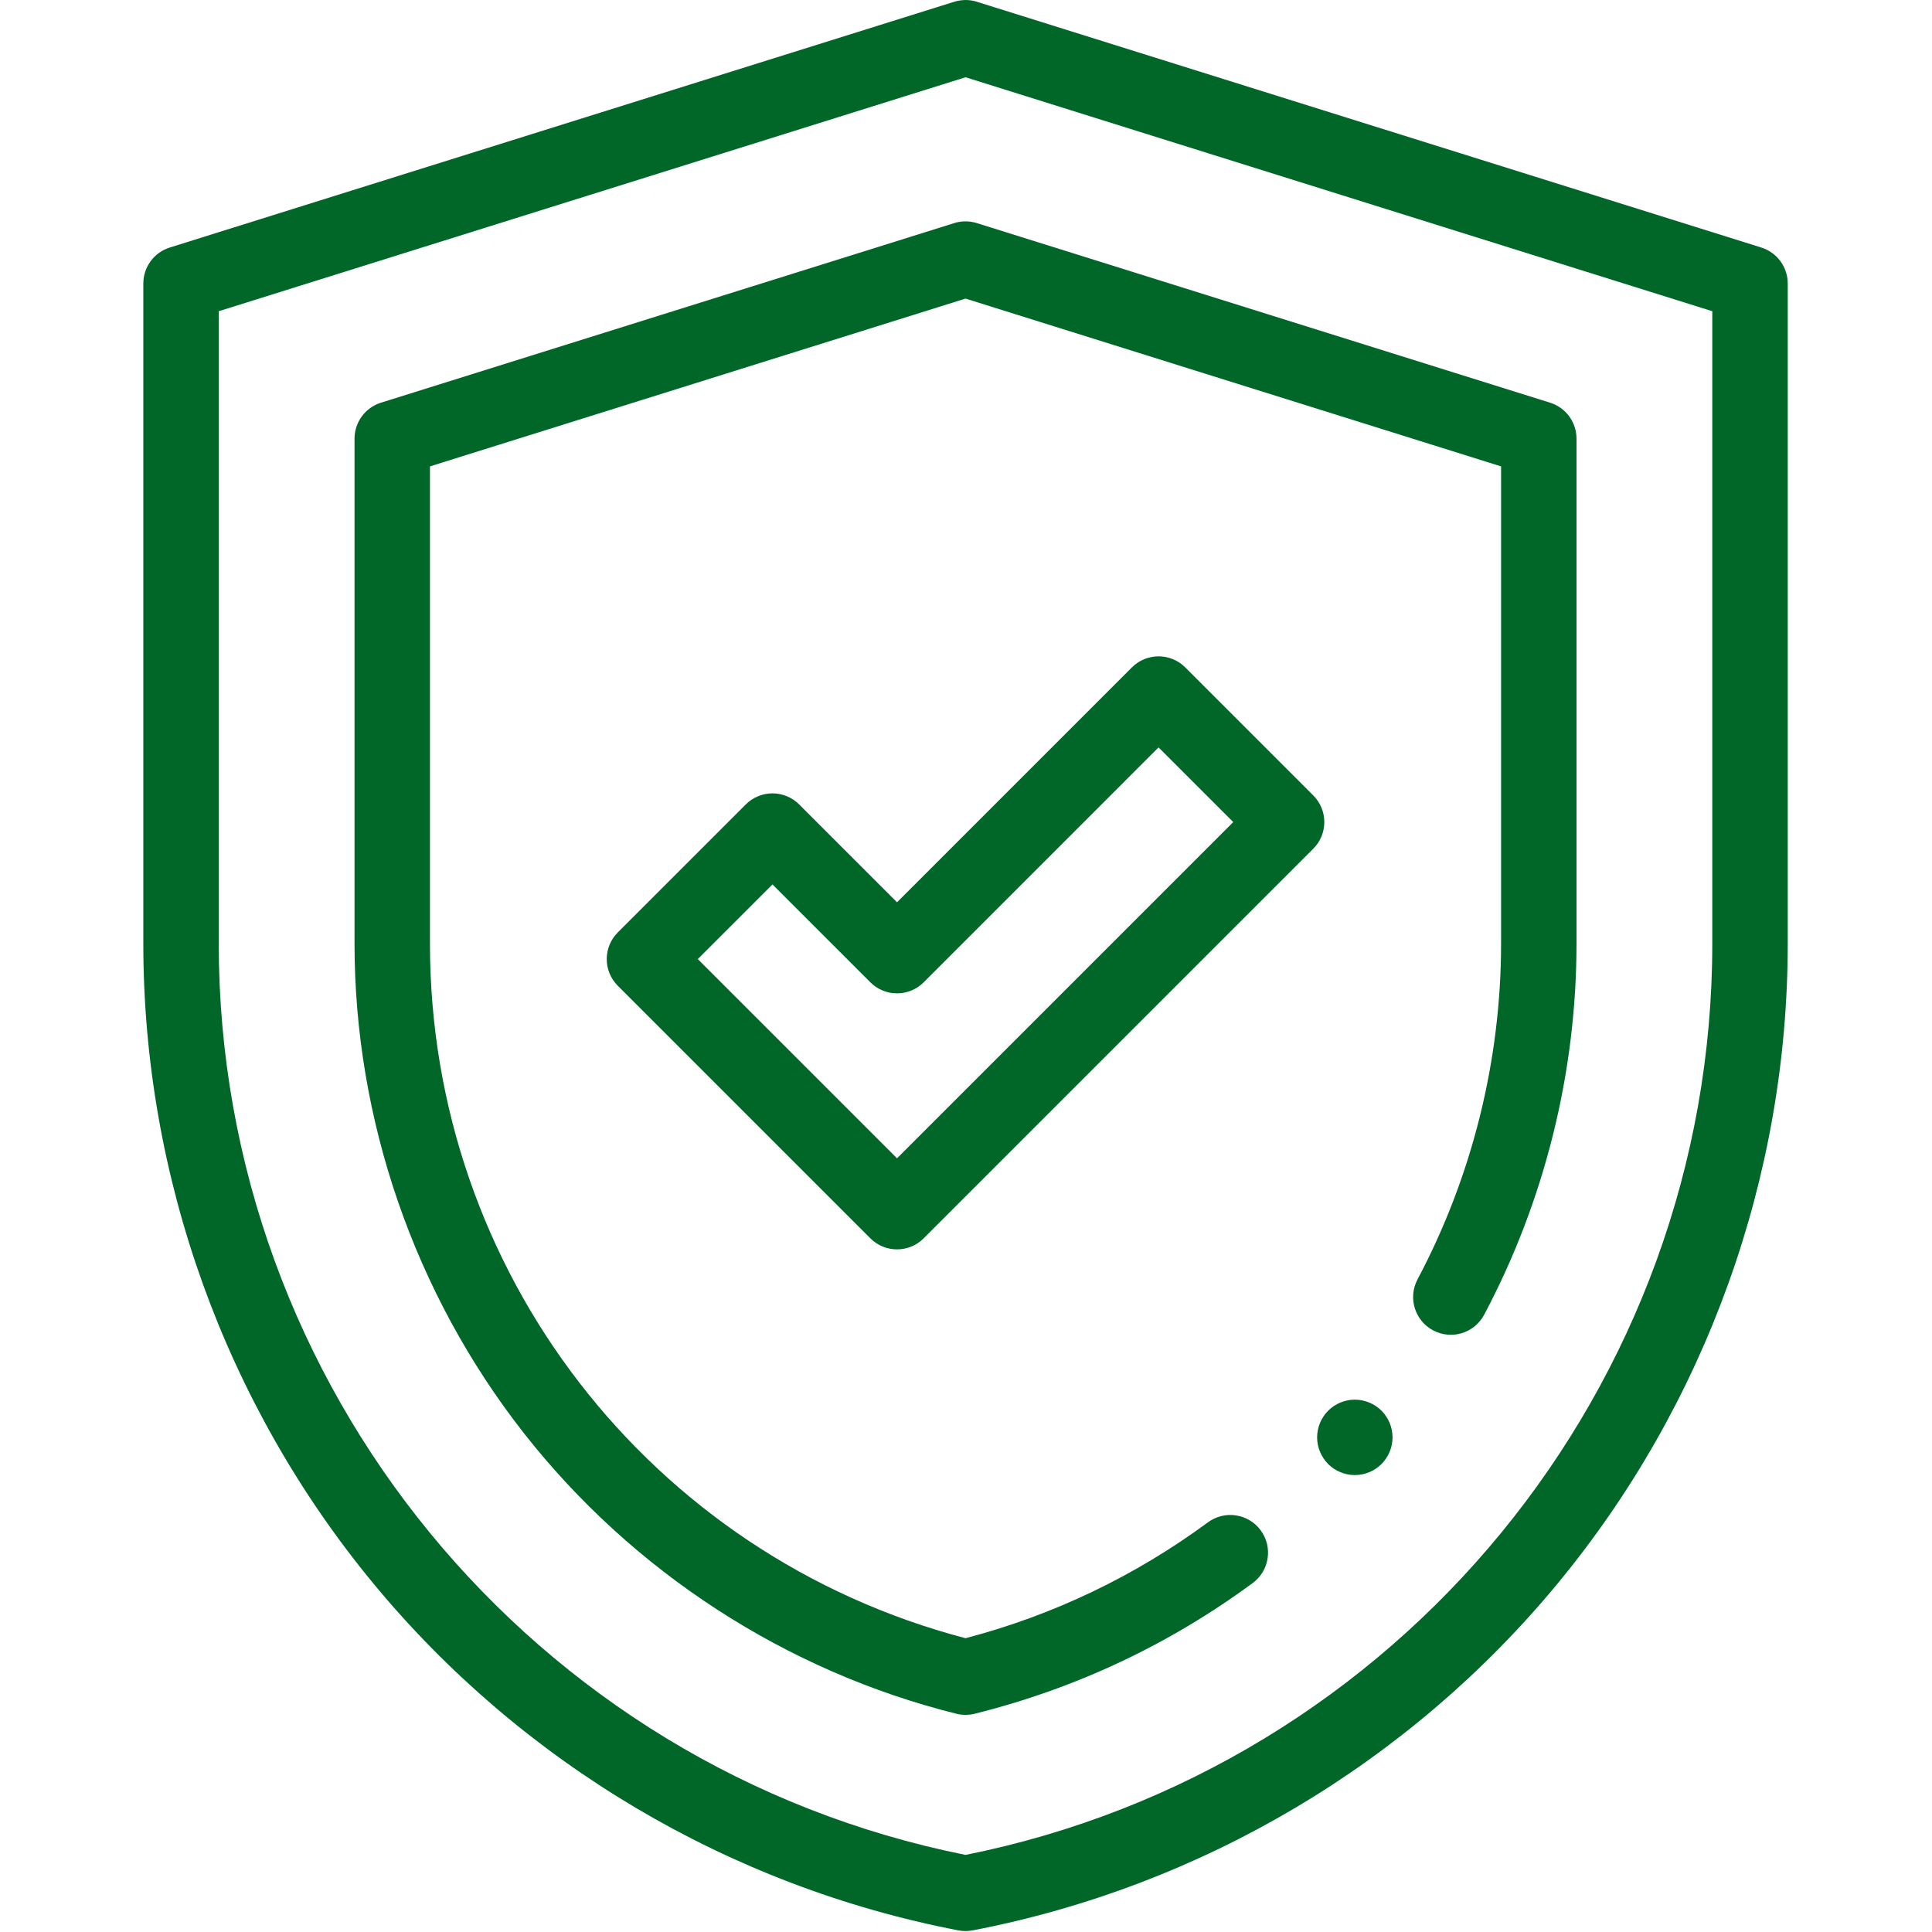 <svg width="683" height="683" viewBox="0 0 683 683" fill="none" xmlns="http://www.w3.org/2000/svg">
<g clip-path="url(#clip0_16_5)">
<path d="M341.333 682.667C340.49 682.667 339.646 682.589 338.813 682.427C257.922 666.87 184.479 623.328 132.016 559.818C79.557 496.307 50.667 415.964 50.667 333.589V100.229C50.667 94.401 54.453 89.245 60.016 87.505L336.927 0.75C338.328 0.26 339.865 0.031 341.333 0H341.349C342.859 0 344.344 0.26 345.745 0.75L622.651 87.505C628.214 89.25 632 94.401 632 100.229V333.589C632 415.964 603.109 496.307 550.646 559.818C498.188 623.328 424.745 666.87 343.854 682.427C343.021 682.589 342.177 682.667 341.333 682.667ZM77.333 110.021V333.589C77.333 489.995 188.203 625.068 341.333 655.745C494.464 625.068 605.328 489.995 605.328 333.589V110.021L341.333 27.312L77.333 110.021Z" fill="#006729"/>
<path d="M341.333 606.235C340.25 606.235 339.167 606.105 338.115 605.844C277.917 590.865 223.599 555.615 185.156 506.589C146.578 457.381 125.333 395.943 125.333 333.589V155.079C125.333 149.251 129.12 144.1 134.677 142.36L337.344 78.865C339.937 78.053 342.724 78.053 345.318 78.865L547.984 142.36C553.542 144.1 557.328 149.251 557.328 155.079V333.589C557.328 379.167 546.036 424.537 524.677 464.792C521.224 471.298 513.156 473.766 506.651 470.318C500.146 466.865 497.672 458.798 501.12 452.292C520.448 415.876 530.661 374.829 530.661 333.589V164.876L341.328 105.558L152 164.876V333.589C152 449.334 229.687 549.834 341.328 579.141C372.344 571.001 401.161 557.225 427.036 538.167C432.963 533.803 441.312 535.068 445.677 540.995C450.047 546.923 448.781 555.271 442.849 559.636C413.26 581.433 380.187 596.975 344.547 605.844C343.495 606.105 342.411 606.235 341.333 606.235Z" fill="#006729"/>
<path d="M317.115 441.677C313.698 441.677 310.292 440.375 307.688 437.771L218.401 348.484C213.193 343.281 213.193 334.839 218.401 329.63L263.656 284.375C266.156 281.875 269.547 280.469 273.083 280.469C276.62 280.469 280.01 281.875 282.511 284.375L317.115 318.979L400.151 235.938C405.359 230.734 413.802 230.729 419.011 235.938L464.266 281.193C466.766 283.693 468.172 287.083 468.172 290.62C468.172 294.156 466.766 297.547 464.266 300.047L326.542 437.771C323.938 440.375 320.526 441.677 317.115 441.677ZM246.682 339.057L317.115 409.484L435.979 290.62L409.578 264.224L326.542 347.266C324.042 349.766 320.651 351.167 317.115 351.167C313.578 351.167 310.188 349.766 307.688 347.266L273.083 312.661L246.682 339.057Z" fill="#006729"/>
<path d="M478.958 521.469C475.453 521.469 472.01 520.053 469.531 517.563C467.052 515.084 465.625 511.641 465.625 508.136C465.625 504.631 467.052 501.188 469.531 498.709C472.01 496.23 475.453 494.803 478.958 494.803C482.464 494.803 485.906 496.23 488.385 498.709C490.865 501.188 492.292 504.631 492.292 508.136C492.292 511.641 490.865 515.084 488.385 517.563C485.906 520.053 482.464 521.469 478.958 521.469Z" fill="#006729"/>
</g>
<defs>
<clipPath id="clip0_16_5">
<rect width="682.667" height="682.667" fill="white"/>
</clipPath>
</defs>
</svg>
